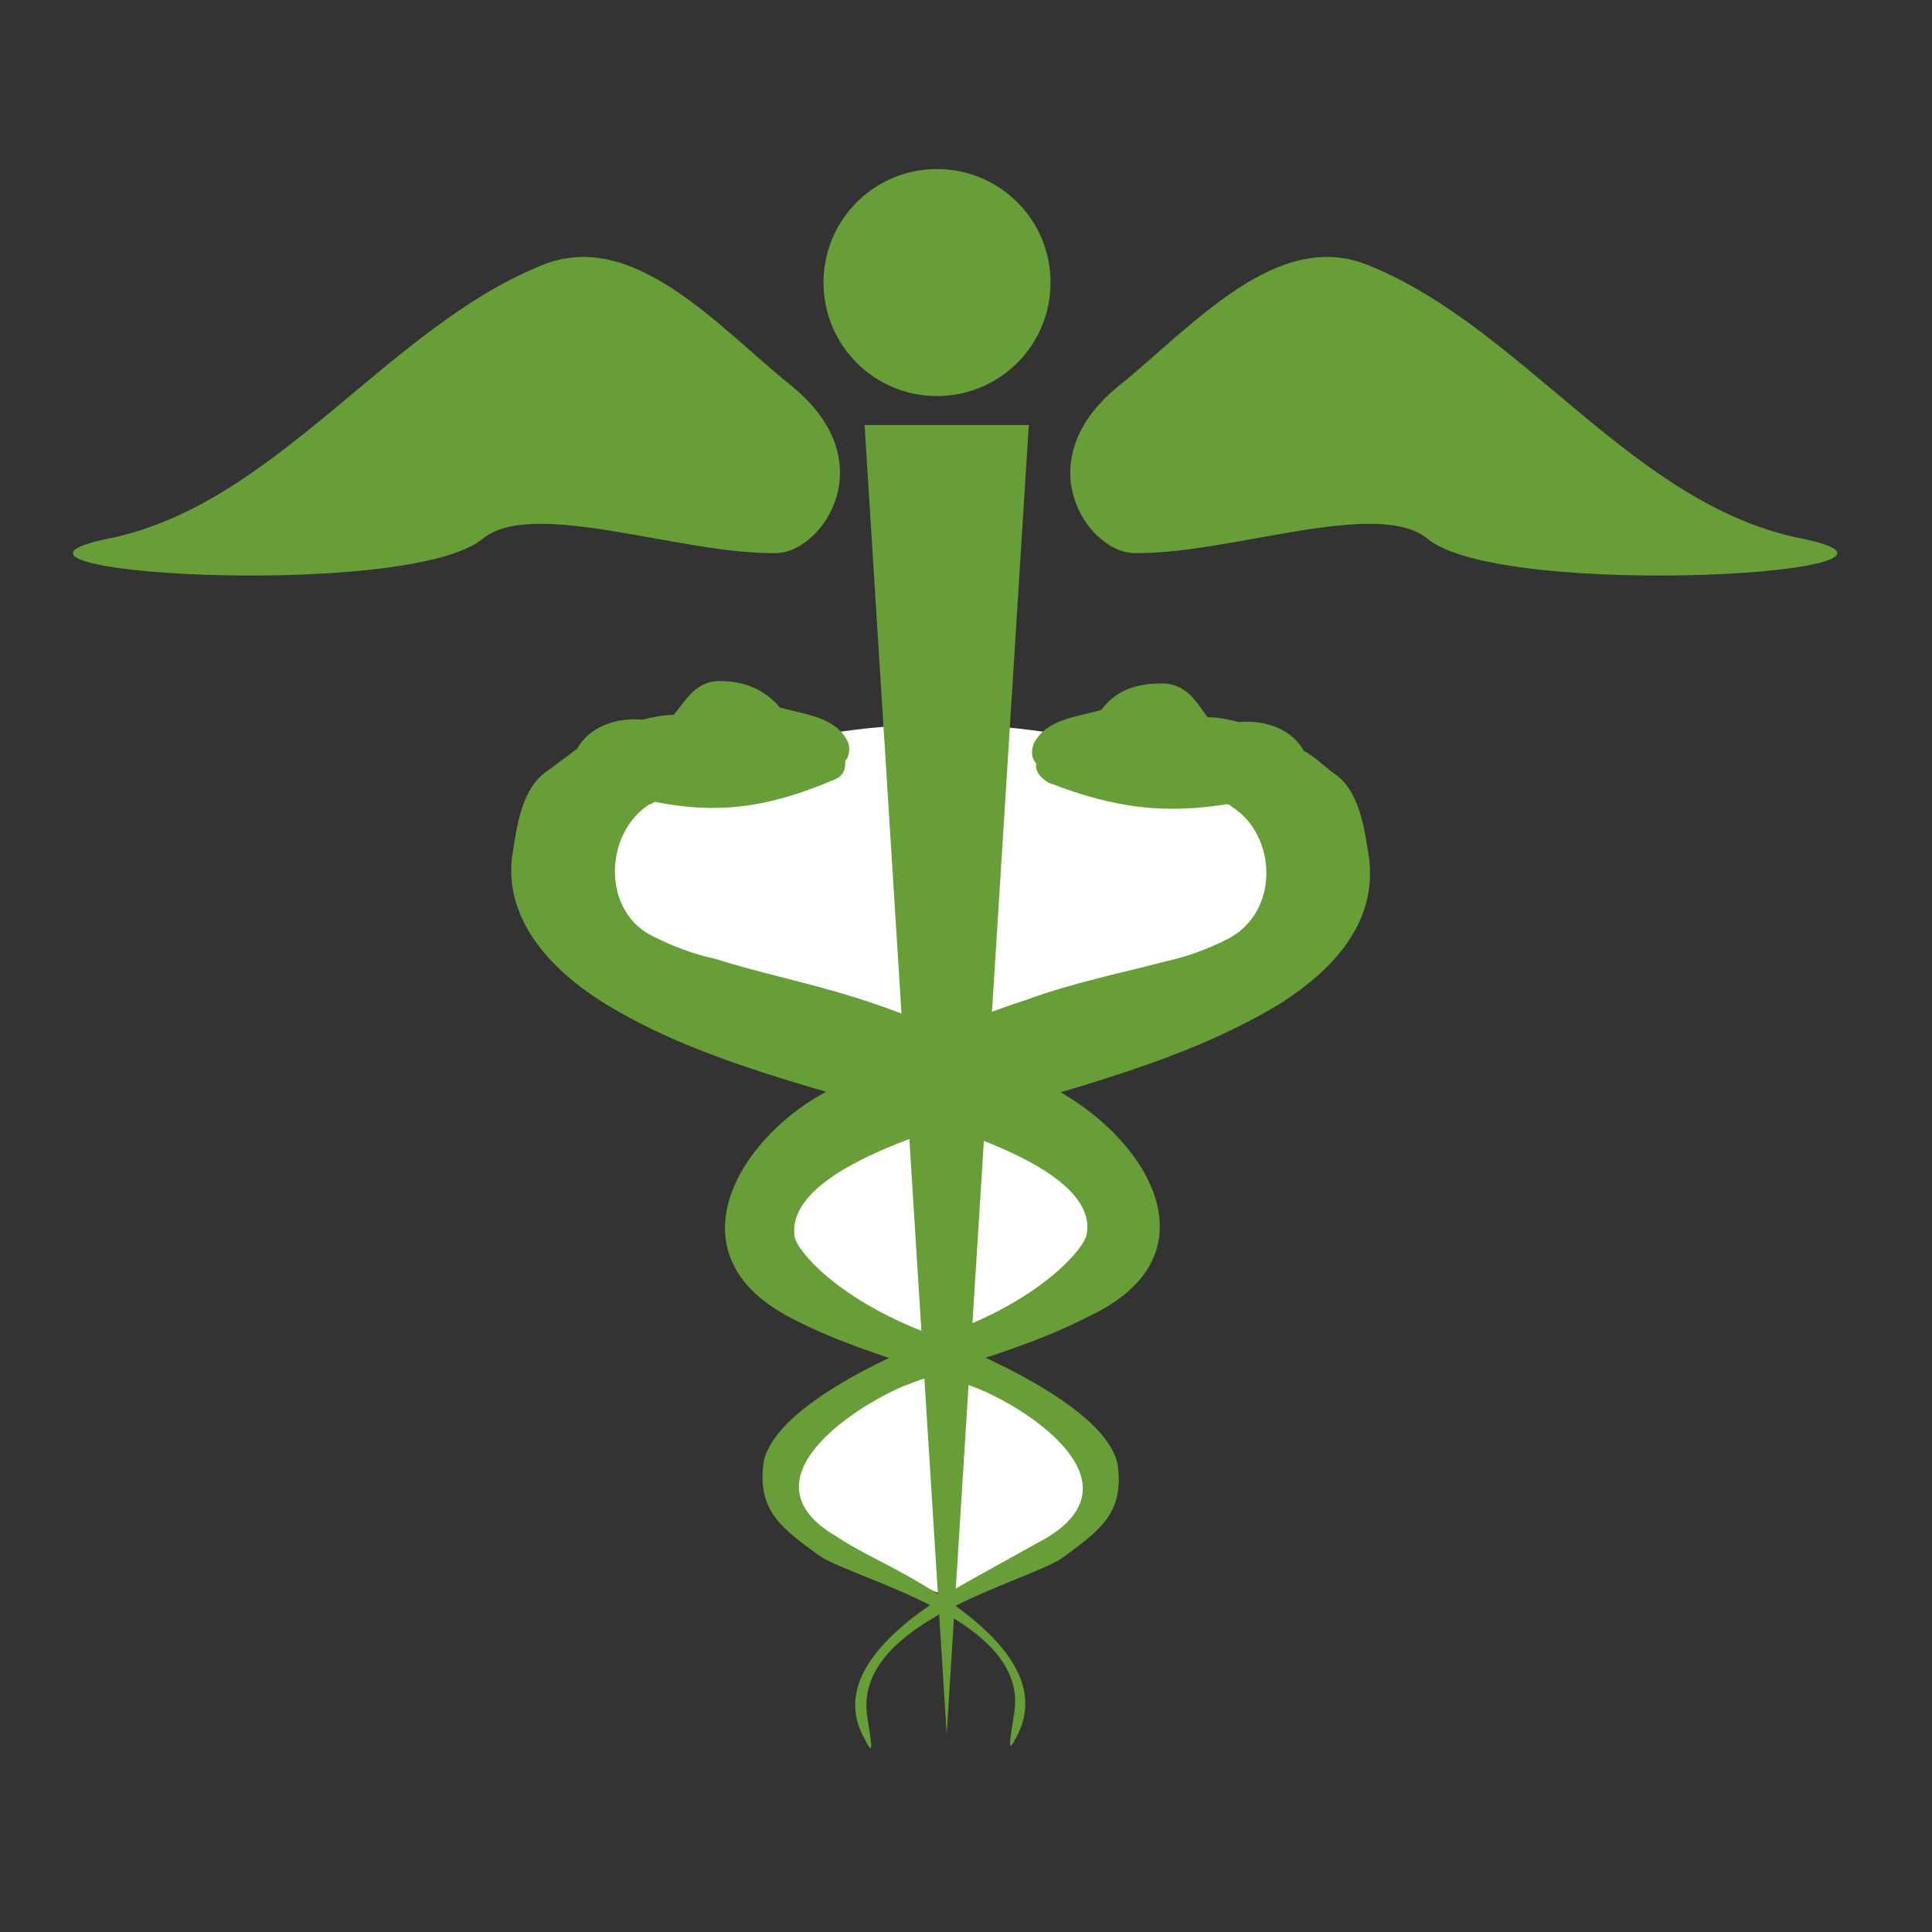 <?xml version="1.0" encoding="utf-8"?>
<!-- Generator: Adobe Illustrator 22.0.0, SVG Export Plug-In . SVG Version: 6.00 Build 0)  -->
<svg version="1.1" id="Layer_1" xmlns="http://www.w3.org/2000/svg" xmlns:xlink="http://www.w3.org/1999/xlink" x="0px" y="0px"
	 viewBox="0 0 80 80" style="enable-background:new 0 0 80 80;" xml:space="preserve">
<rect x="0" y="0" width="80" height="80" fill="#333333" stroke="none"/>
<style type="text/css">
	.st0{fill:#FFFFFF;}
	.st1{fill:#689E38;}
</style>
<polygon class="st0" points="39,56 44,59 46,62 44,64 39.6,66.2 39,66 36,65 32.3,62.4 33,60 35,58 "/>
<ellipse class="st0" cx="39" cy="51" rx="7" ry="5"/>
<ellipse class="st0" cx="39" cy="36.5" rx="14" ry="6.5"/>
<g>
	<path class="st1" d="M44.2,45.4c-2.8-1.7-5.6-3.1-8.8-4.1c-1.9-0.6-3.9-1-5.8-1.6c-0.9-0.2-1.7-0.5-2.5-0.9c-2.2-1-2.1-4.3-0.2-5.5
		c0.1,0,0.2-0.1,0.2-0.1c2.5,0.5,4.6,0.3,7.4-0.9c0.3-0.1,0.5-0.3,0.5-0.7v-0.1c0,0,0,0,0,0c0.2-0.2,0.2-0.6,0.1-0.8
		c-0.5-1-1.7-1.1-2.8-1.4c-0.6-0.7-1.4-1.1-2.5-1.1c-1,0-1.4,0.8-1.9,1.4c-0.4,0-0.9,0.1-1.3,0.2c-1.1-0.1-2.2,0.3-2.7,1.2
		c-0.4,0.3-0.8,0.6-1.2,0.9c-1.1,0.7-1.3,2.3-1.5,3.6c-0.3,2.6,1.6,4.6,3.6,5.9c3.3,2.1,7.3,3.2,11.1,4.3c2.4,0.7,9.6,2.5,9.1,5.4
		c-0.1,0.6-1.8,2.6-5.5,4c-3.5,1.3-7.7,3.5-7.9,5.6c-0.2,1.9,0.8,2.6,2.3,3.7c1.4,1,8.7,2.6,8.1,6.5c-0.2,1.3-0.3,1.8,0.1,1
		c1.6-3-2.6-5.6-4.8-6.8c-0.9-0.5-1.8-0.9-2.7-1.5c-3.9-2.3,0.7-5.3,2.8-6.2c2.6-1,5.2-1.6,7.7-2.9C50.2,52.1,47.8,47.6,44.2,45.4z"
		/>
	<path class="st1" d="M32.8,54.6c2.5,1.3,5.1,1.9,7.7,2.9c2.2,0.9,6.7,3.9,2.8,6.2c-0.9,0.5-1.8,1-2.7,1.5c-2.2,1.2-6.5,3.8-4.8,6.8
		c0.4,0.8,0.3,0.3,0.1-1c-0.5-3.9,6.7-5.5,8.1-6.5c1.5-1.1,2.5-1.8,2.3-3.7c-0.2-2.1-4.5-4.3-7.9-5.6c-3.7-1.4-5.4-3.4-5.5-4
		c-0.4-2.9,6.7-4.7,9.1-5.4c3.7-1.1,7.7-2.2,11.1-4.3c2-1.3,3.9-3.2,3.6-5.9c-0.2-1.3-0.4-2.9-1.5-3.6c-0.4-0.3-0.8-0.7-1.2-0.9
		c-0.5-0.9-1.6-1.3-2.7-1.2c-0.4-0.1-0.8-0.2-1.3-0.2c-0.5-0.7-0.9-1.4-1.9-1.4c-1.1,0-1.9,0.3-2.5,1.1c-1.1,0.3-2.3,0.4-2.8,1.4
		c-0.1,0.3-0.1,0.6,0.1,0.8c0,0,0,0,0,0v0.1c0,0.3,0.2,0.5,0.5,0.7c2.8,1.1,4.9,1.3,7.4,0.9c0.1,0,0.2,0.1,0.2,0.1
		c1.9,1.2,2,4.4-0.2,5.5c-0.8,0.4-1.6,0.7-2.5,0.9c-1.9,0.5-3.9,0.9-5.8,1.6c-3.1,1-5.9,2.4-8.8,4.1C30.3,47.6,27.9,52.1,32.8,54.6z
		"/>
	<path class="st1" d="M43.5,11.7c0,2.6-2.1,4.7-4.7,4.7c-2.6,0-4.7-2.1-4.7-4.7c0-2.6,2.1-4.7,4.7-4.7C41.4,7,43.5,9.1,43.5,11.7z"
		/>
	<polygon class="st1" points="35.8,17.6 42.6,17.6 39.2,71.8 	"/>
	<path class="st1" d="M46.3,16c3.1-2.5,6.6-6.6,10.4-5c6.4,2.6,10.9,9.9,17.9,11.3c6.9,1.4-12.4,2.6-15.5,0
		c-2.1-1.7-8.3,0.7-12.2,0.6C45,22.8,42.5,19.1,46.3,16z"/>
	<path class="st1" d="M32.8,16c-3.1-2.5-6.6-6.6-10.4-5C16,13.6,11.4,20.9,4.5,22.3c-6.9,1.4,12.4,2.6,15.5,0
		c2.1-1.7,8.3,0.7,12.2,0.6C34.1,22.8,36.6,19.1,32.8,16z"/>
</g>
</svg>
